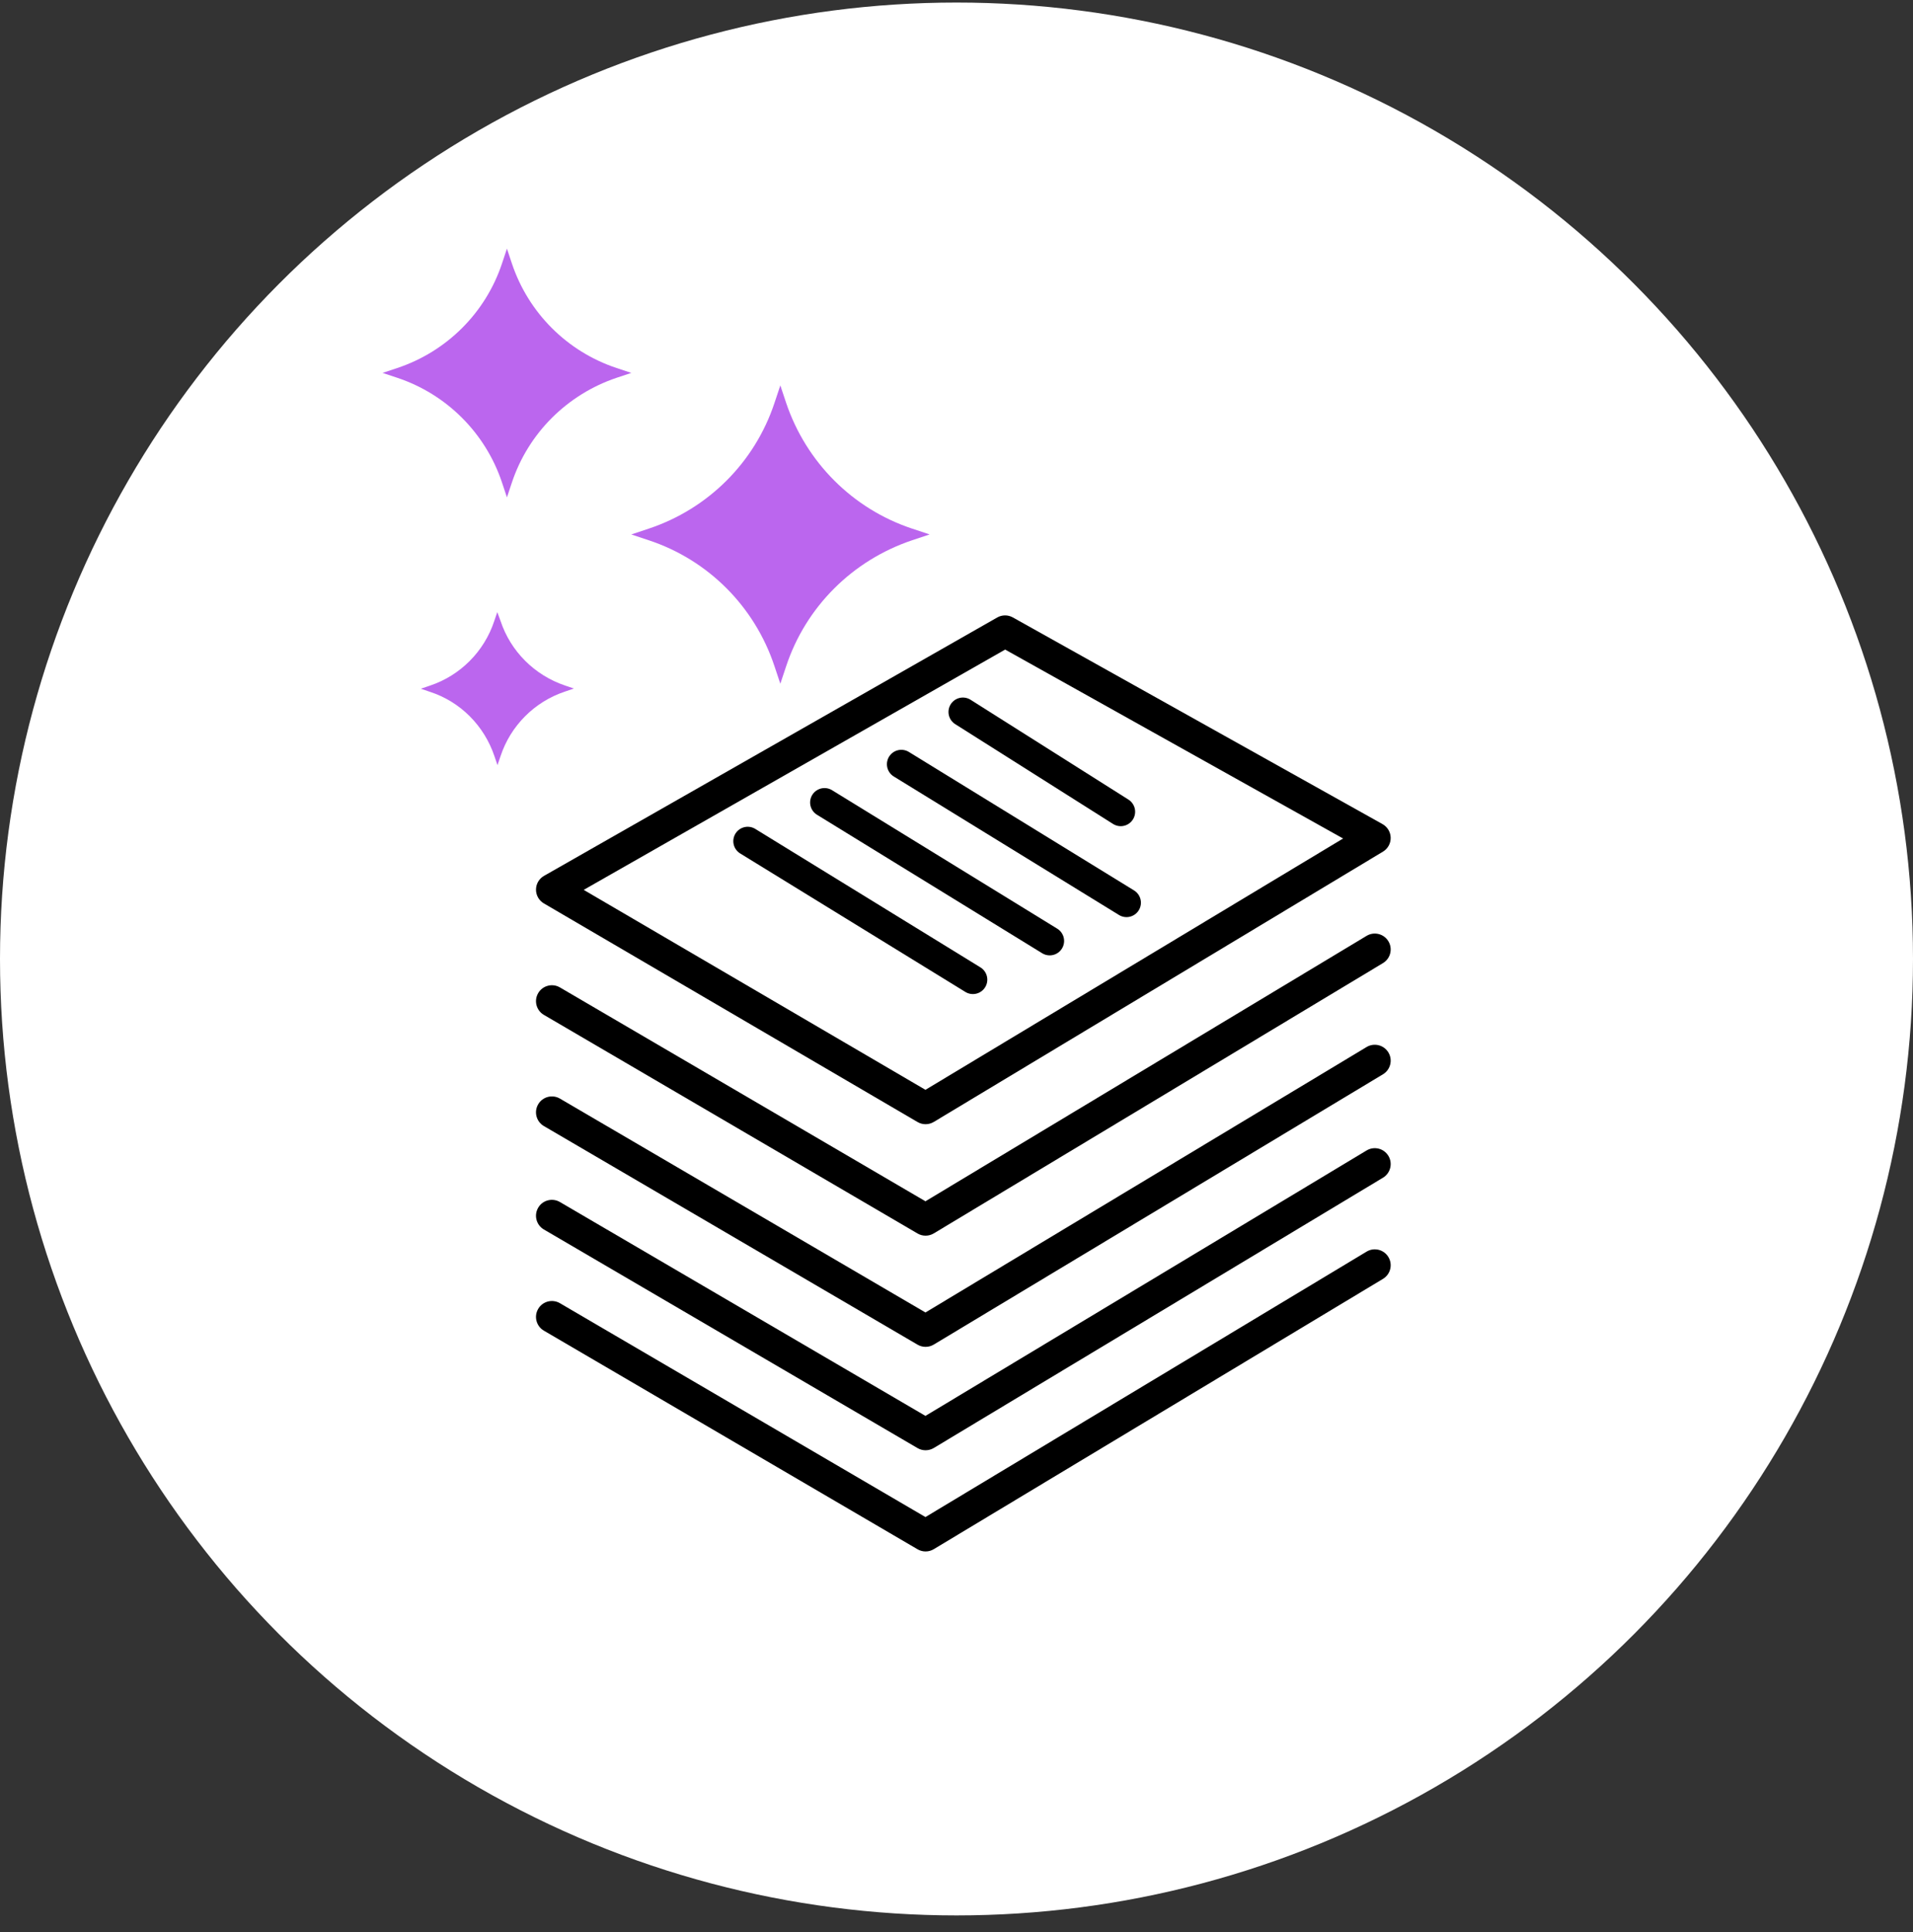 <svg width="100" height="101" viewBox="0 0 100 101" fill="none" xmlns="http://www.w3.org/2000/svg">
<rect x="0" y="0" width="100" height="101" fill="#333333" stroke="none"/>
<circle cx="50" cy="50.133" r="50" fill="white"/>
<g clip-path="url(#clip0_3559_1911)">
<path fill-rule="evenodd" clip-rule="evenodd" d="M52.945 32.278C52.691 32.135 52.381 32.137 52.128 32.281L28.438 45.788C28.18 45.935 28.02 46.209 28.019 46.506C28.017 46.803 28.174 47.078 28.43 47.228L47.964 58.657C48.226 58.81 48.551 58.809 48.812 58.652L72.294 44.521C72.548 44.368 72.701 44.092 72.696 43.796C72.691 43.499 72.529 43.228 72.271 43.083L52.945 32.278ZM30.512 46.52L52.543 33.958L70.209 43.835L48.377 56.973L30.512 46.52Z" fill="black"/>
<path d="M72.294 50.348C72.687 50.111 72.814 49.601 72.577 49.207C72.341 48.814 71.83 48.687 71.437 48.924L48.377 62.8L29.27 51.62C28.873 51.388 28.364 51.522 28.133 51.918C27.901 52.314 28.034 52.823 28.43 53.055L47.964 64.484C48.226 64.638 48.551 64.636 48.812 64.479L72.294 50.348Z" fill="black"/>
<path d="M72.577 55.02C72.814 55.413 72.687 55.924 72.294 56.161L48.812 70.291C48.551 70.448 48.226 70.45 47.964 70.296L28.43 58.867C28.034 58.636 27.901 58.126 28.133 57.73C28.364 57.334 28.873 57.201 29.27 57.432L48.377 68.613L71.437 54.736C71.83 54.5 72.341 54.627 72.577 55.02Z" fill="black"/>
<path d="M72.294 61.567C72.687 61.33 72.814 60.819 72.577 60.426C72.341 60.033 71.83 59.906 71.437 60.143L48.377 74.019L29.27 62.839C28.873 62.607 28.364 62.74 28.133 63.136C27.901 63.533 28.034 64.042 28.43 64.274L47.964 75.703C48.226 75.856 48.551 75.854 48.812 75.698L72.294 61.567Z" fill="black"/>
<path d="M72.294 66.856C72.687 66.619 72.814 66.109 72.577 65.715C72.341 65.322 71.83 65.195 71.437 65.432L48.377 79.308L29.27 68.128C28.873 67.896 28.364 68.029 28.133 68.425C27.901 68.822 28.034 69.331 28.43 69.563L47.964 80.992C48.226 81.146 48.551 81.144 48.812 80.987L72.294 66.856Z" fill="black"/>
<line x1="0.753" y1="-0.753" x2="14.569" y2="-0.753" transform="matrix(-0.852 -0.524 -0.524 0.852 51.104 52.25)" stroke="black" stroke-width="1.506" stroke-linecap="round"/>
<line x1="0.753" y1="-0.753" x2="14.569" y2="-0.753" transform="matrix(-0.852 -0.524 -0.524 0.852 55.119 50.227)" stroke="black" stroke-width="1.506" stroke-linecap="round"/>
<line x1="0.753" y1="-0.753" x2="14.569" y2="-0.753" transform="matrix(-0.852 -0.524 -0.524 0.852 59.134 48.227)" stroke="black" stroke-width="1.506" stroke-linecap="round"/>
<line x1="58.585" y1="42.437" x2="50.334" y2="37.219" stroke="black" stroke-width="1.506" stroke-linecap="round"/>
</g>
<path d="M26.244 25.233L26.5 26L26.756 25.233C27.616 22.642 29.651 20.621 32.233 19.75L33 19.494L32.233 19.239C29.64 18.379 27.616 16.346 26.756 13.767L26.5 13L26.244 13.767C25.384 16.358 23.349 18.379 20.767 19.239L20 19.494L20.767 19.75C23.349 20.61 25.384 22.642 26.244 25.233Z" fill="#BB66EE"/>
<path d="M25.845 39.528L26.005 40L26.166 39.528C26.691 37.938 27.944 36.682 29.529 36.156L30 35.995L29.529 35.834C27.944 35.297 26.691 34.051 26.166 32.462L25.995 32L25.834 32.472C25.309 34.062 24.056 35.318 22.471 35.844L22 36.005L22.471 36.166C24.067 36.682 25.309 37.938 25.845 39.528Z" fill="#BB66EE"/>
<path d="M47.675 27.633C44.568 26.601 42.143 24.162 41.097 21.068L40.791 20.148L40.484 21.068C39.453 24.176 37.014 26.601 33.92 27.633L33 27.939L33.92 28.246C37.028 29.277 39.453 31.716 40.484 34.824L40.791 35.744L41.097 34.824C42.129 31.716 44.568 29.291 47.675 28.246L48.595 27.939L47.675 27.633Z" fill="#BB66EE"/>
<defs>
<clipPath id="clip0_3559_1911">
<rect width="53.198" height="55.205" fill="white" transform="translate(23 26.148)"/>
</clipPath>
</defs>
</svg>
